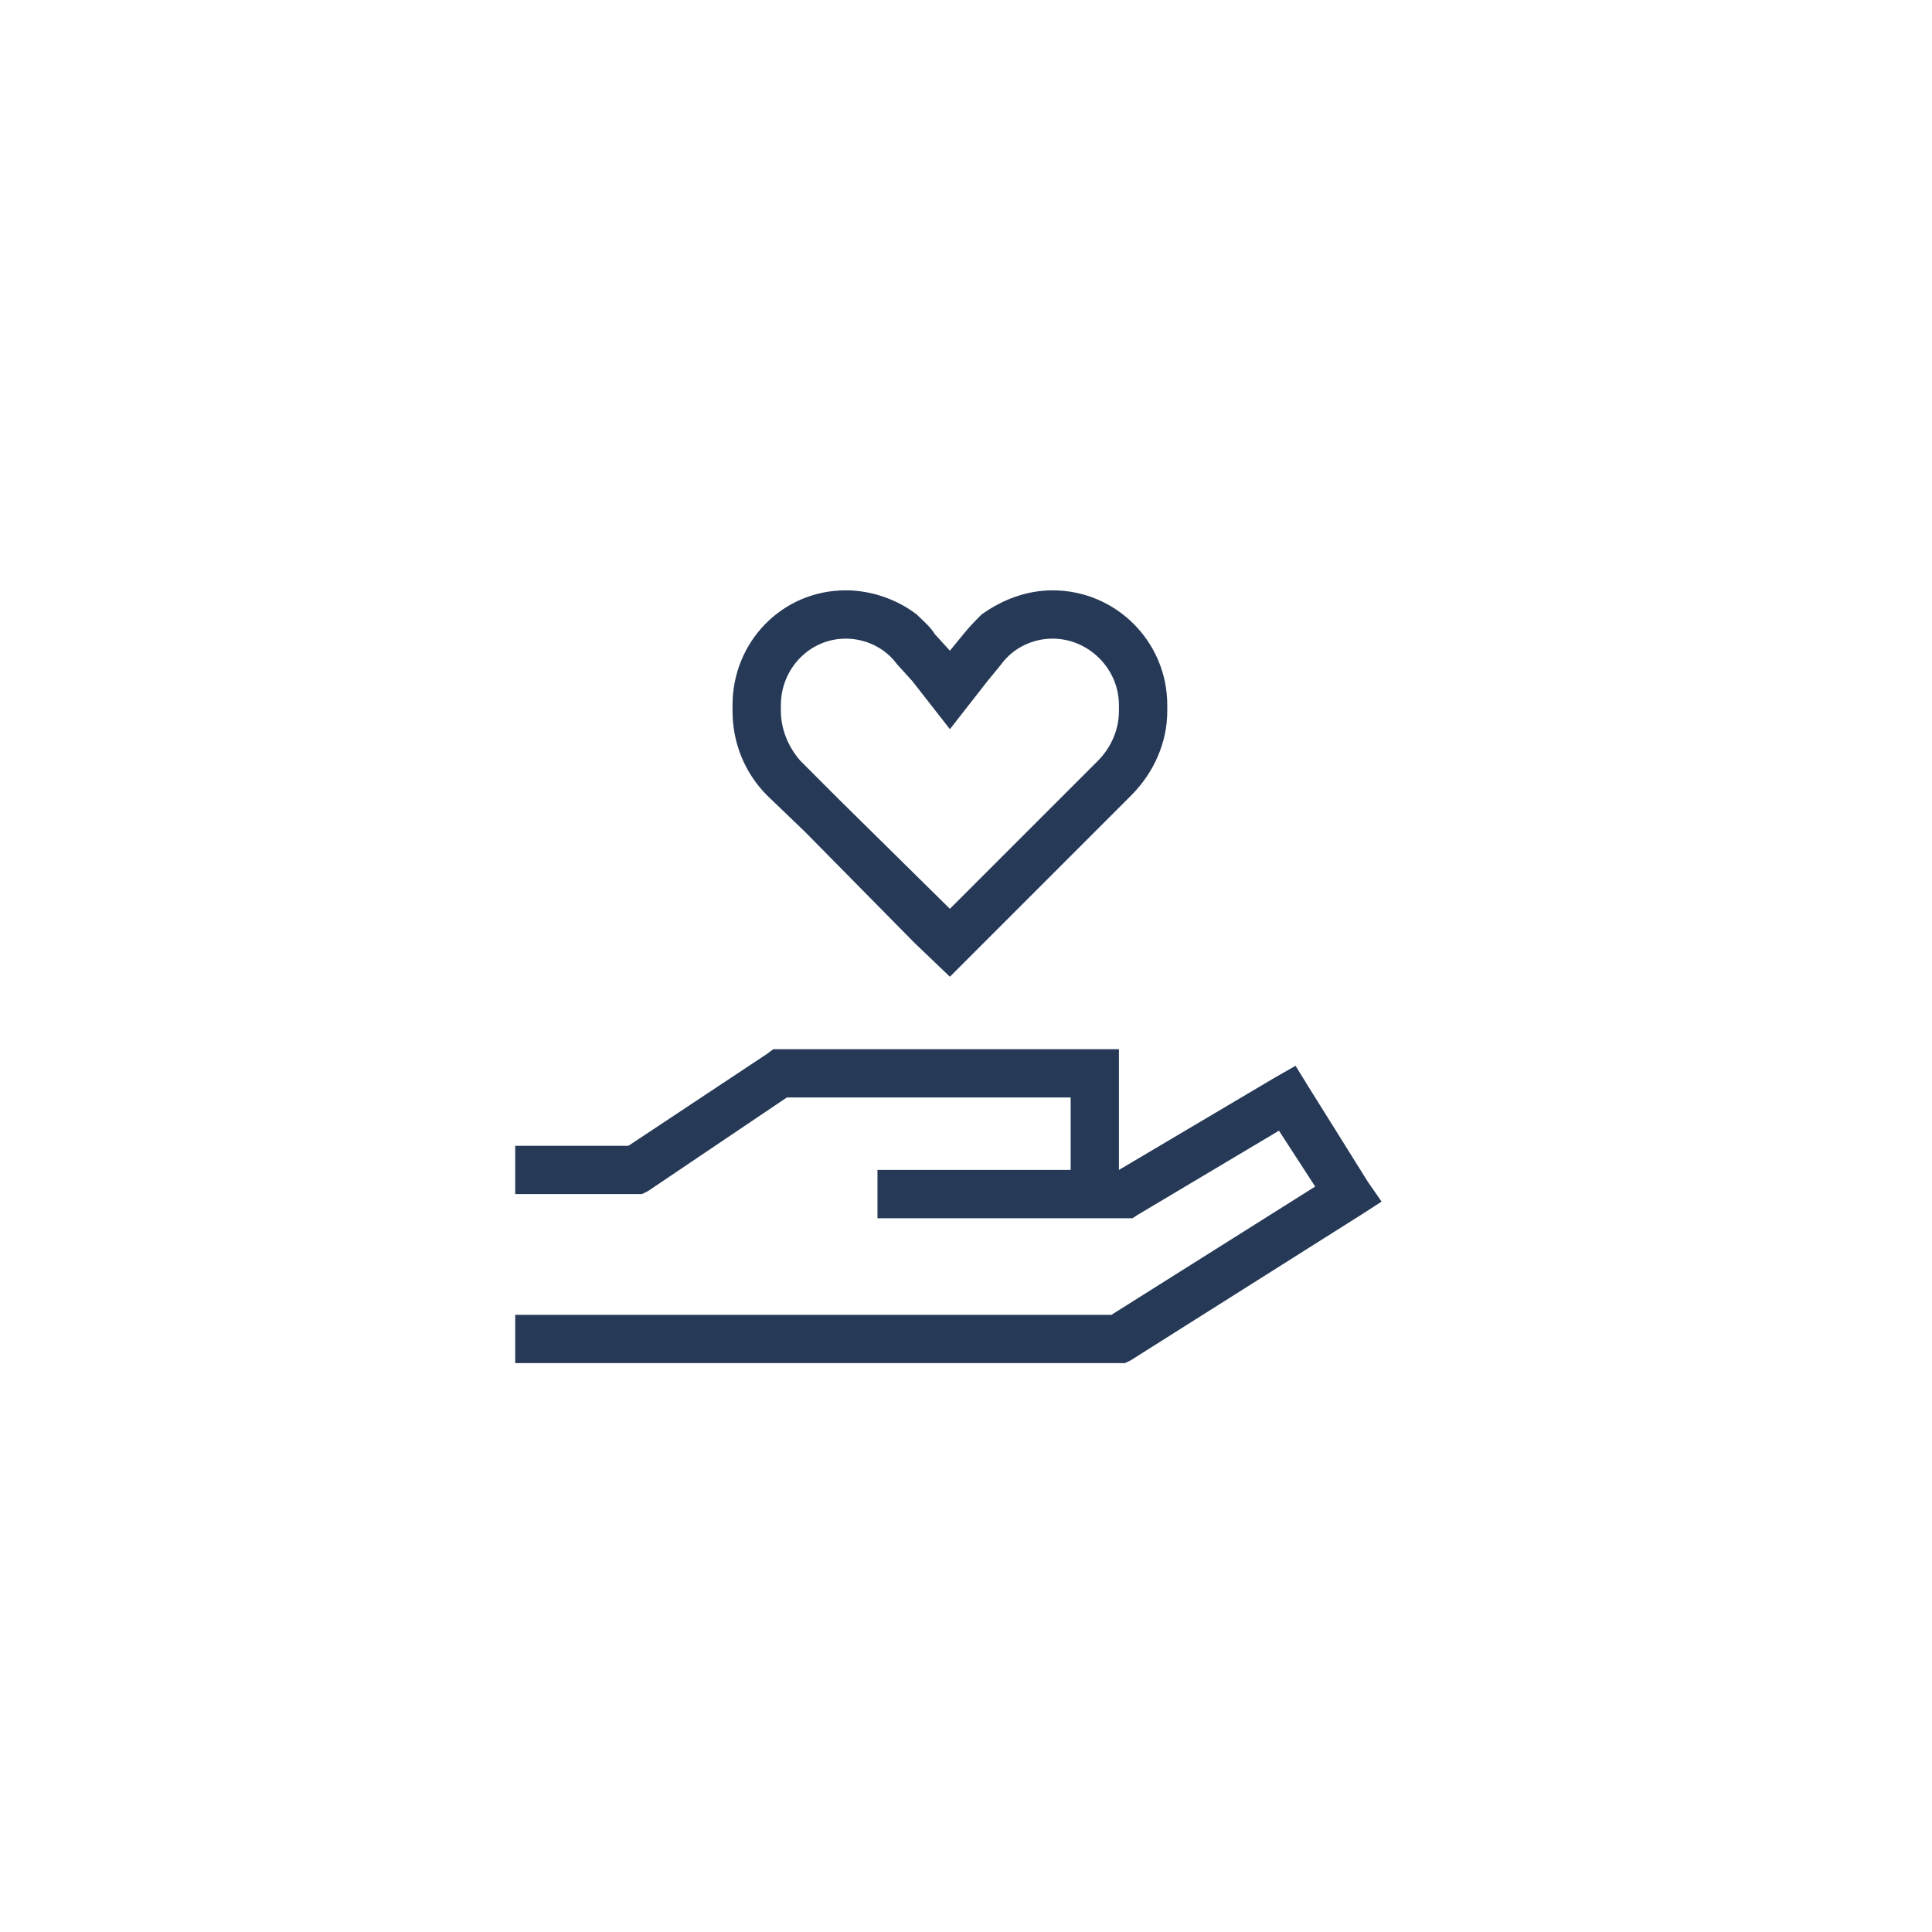 <svg width="45" height="45" viewBox="0 0 45 45" fill="none" xmlns="http://www.w3.org/2000/svg">
<rect width="45" height="45" fill="white"/>
<path d="M21.246 15.859L20.895 15.473C20.613 15.086 20.156 14.875 19.699 14.875C18.855 14.875 18.188 15.578 18.188 16.422V16.562C18.188 16.984 18.363 17.406 18.645 17.723L19.523 18.602L22.125 21.168L24.691 18.602L25.57 17.723C25.887 17.406 26.062 16.984 26.062 16.562V16.422C26.062 15.578 25.359 14.875 24.516 14.875C24.059 14.875 23.602 15.086 23.32 15.473L23.004 15.859L22.125 16.984L21.246 15.859ZM25.5 19.375L22.898 21.977L22.125 22.75L21.316 21.977L18.75 19.375L17.871 18.531C17.344 18.004 17.062 17.301 17.062 16.562V16.422C17.062 14.945 18.223 13.75 19.699 13.75C20.297 13.75 20.895 13.961 21.352 14.312C21.492 14.453 21.668 14.594 21.773 14.77L22.125 15.156L22.441 14.77C22.582 14.594 22.723 14.453 22.863 14.312C23.355 13.961 23.918 13.75 24.516 13.75C25.992 13.75 27.188 14.945 27.188 16.422V16.562C27.188 17.301 26.871 18.004 26.344 18.531L25.5 19.375ZM18.012 24.438H18.188H25.5H26.062V25V27.25L29.684 25.105L30.176 24.824L30.457 25.281L31.863 27.531L32.18 27.988L31.688 28.305L26.344 31.68L26.203 31.75H26.062H12.562H12V30.625H12.562H25.887L30.633 27.637L29.789 26.336L26.484 28.305L26.379 28.375H26.203H26.062H25.5H23.25H22.688H21H20.438V27.25H21H22.688H23.25H24.938V25.562H18.328L15.094 27.742L14.953 27.812H14.812H12.562H12V26.688H12.562H14.637L17.871 24.543L18.012 24.438Z" fill="#263A57"/>
</svg>
